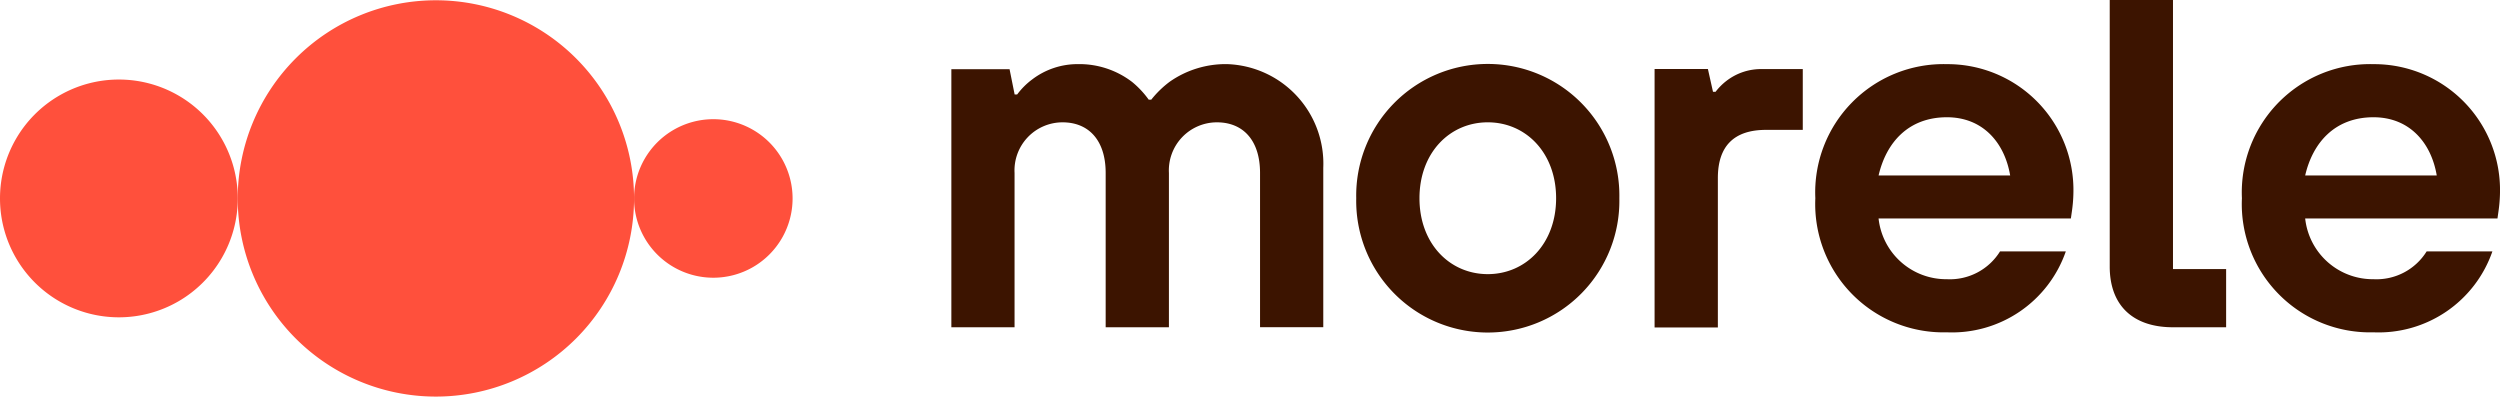 <svg width="180" height="29" fill="none" xmlns="http://www.w3.org/2000/svg"><path d="M17.12 14.287a8.56 8.56 0 1 0-17.12 0 8.56 8.56 0 0 0 17.12 0z" fill="#FF503C"/><path d="M45.651 14.287a14.267 14.267 0 1 0-28.534 0 14.267 14.267 0 0 0 28.534 0z" fill="#FF503C"/><path d="M57.066 14.289a5.707 5.707 0 1 0-11.414 0 5.707 5.707 0 0 0 11.414 0z" fill="#FF503C"/><path d="M68.498 4.982h4.191l.365 1.821h.181a5.256 5.256 0 0 1 1.094-1.092 5.391 5.391 0 0 1 3.278-1.094 6.244 6.244 0 0 1 3.9 1.28c.455.372.858.802 1.2 1.28h.183c.38-.481.822-.911 1.312-1.28a7.012 7.012 0 0 1 4.152-1.28 7.169 7.169 0 0 1 6.922 7.464v11.476h-4.553V12.45c0-2.367-1.239-3.642-3.1-3.642a3.46 3.46 0 0 0-3.461 3.642v11.113h-4.554V12.45c0-2.367-1.239-3.642-3.1-3.642a3.46 3.46 0 0 0-3.46 3.642v11.113h-4.55V4.982zm43.542 9.291c0-3.28-2.186-5.466-4.92-5.466s-4.918 2.186-4.918 5.466c0 3.28 2.186 5.464 4.918 5.464s4.92-2.186 4.92-5.464zm4.553 0a9.479 9.479 0 0 1-2.704 6.825 9.468 9.468 0 0 1-6.768 2.844 9.47 9.47 0 0 1-8.808-5.984 9.474 9.474 0 0 1-.664-3.685 9.474 9.474 0 1 1 18.944 0zm28.139-1.64c-.4-2.367-1.968-4.191-4.555-4.191-2.772 0-4.372 1.823-4.918 4.191h9.473zm4.007 5.466a8.672 8.672 0 0 1-8.562 5.828 9.232 9.232 0 0 1-6.839-2.764 9.247 9.247 0 0 1-2.634-6.89 9.237 9.237 0 0 1 9.473-9.654 9.064 9.064 0 0 1 9.108 9.29c-.009.44-.045.877-.109 1.312l-.073.51h-13.846a4.9 4.9 0 0 0 4.918 4.372 4.251 4.251 0 0 0 3.826-2l4.738-.004zM151.9 0h4.555v19.375h3.826v4.188h-3.826c-2.915 0-4.555-1.6-4.555-4.372V0zm-32.77 4.969h3.839l.367 1.642h.184c.23-.301.499-.57.8-.8a4.08 4.08 0 0 1 2.48-.838h3v4.378h-2.649c-2.3 0-3.465 1.167-3.465 3.465v10.762h-4.556V4.969zm56.316 7.664c-.4-2.367-1.968-4.191-4.555-4.191-2.772 0-4.372 1.823-4.918 4.191h9.473zm4.007 5.466a8.672 8.672 0 0 1-8.562 5.828 9.23 9.23 0 0 1-6.839-2.764 9.233 9.233 0 0 1-2.634-6.89 9.239 9.239 0 0 1 5.766-8.985 9.229 9.229 0 0 1 3.707-.669 9.064 9.064 0 0 1 9.108 9.29c-.009.44-.045.877-.109 1.312l-.072.51h-13.845a4.9 4.9 0 0 0 4.918 4.372 4.253 4.253 0 0 0 3.826-2l4.736-.004z" fill="#3C1400"/></svg>